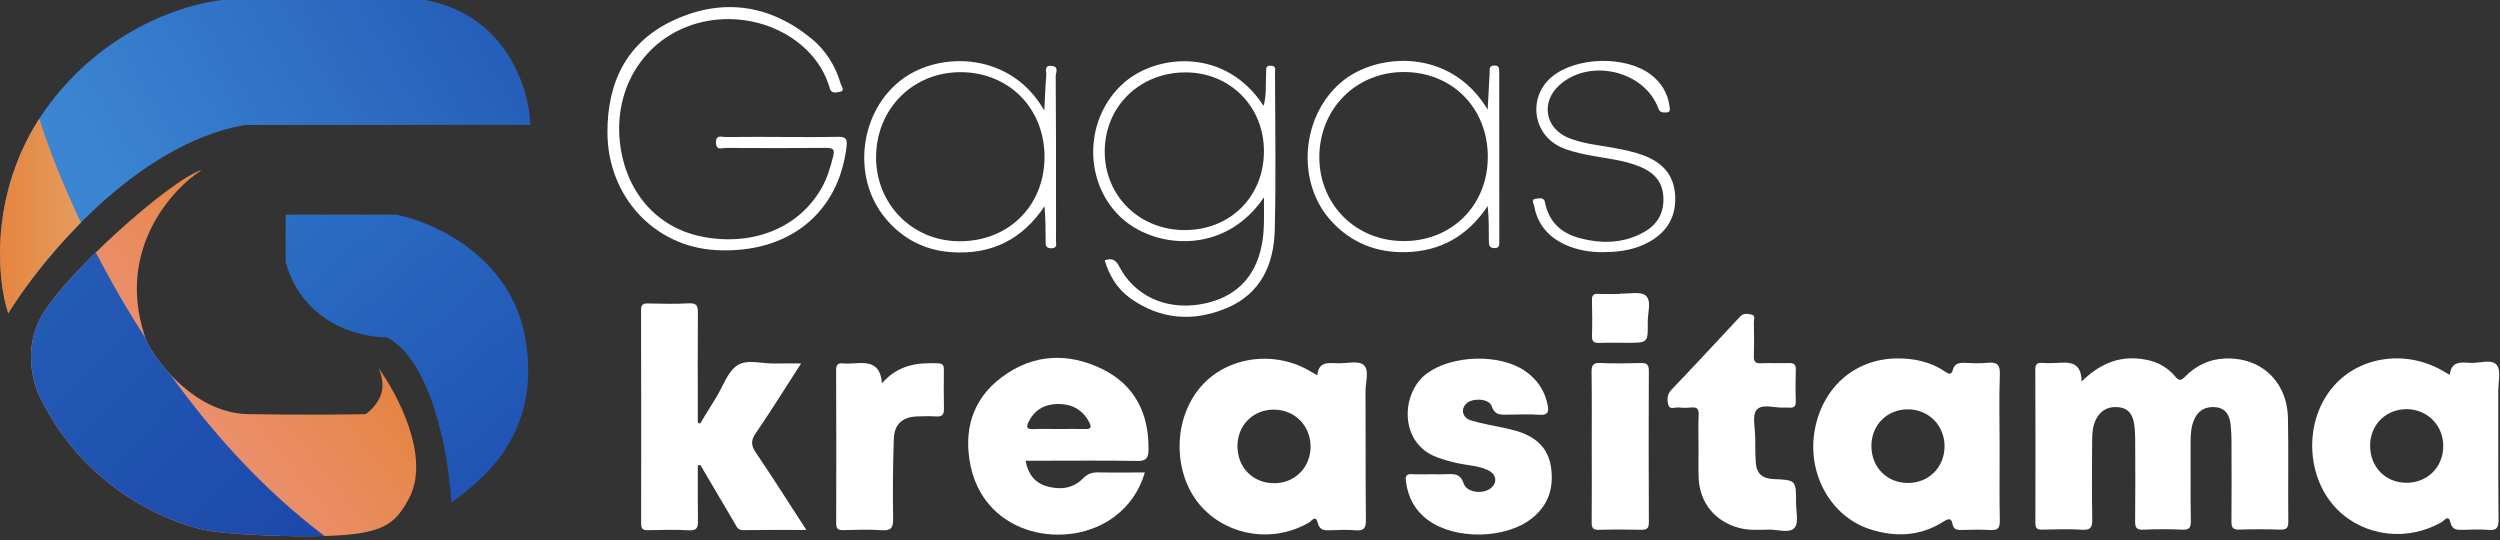 <svg width="250" height="54" viewBox="0 0 250 54" fill="none" xmlns="http://www.w3.org/2000/svg">
<rect x="0" y="0" width="250" height="54" fill="#333333" stroke="none"/>
<g clip-path="url(#clip0_1770_13633)">
<path d="M127.497 7.303C127.487 7.022 127.68 6.608 127.109 6.573C126.488 6.522 126.636 6.962 126.614 7.313C126.542 8.376 126.68 9.463 126.359 10.592C122.56 4.716 115.627 5.377 112.333 8.331C108.471 11.794 108.301 18.012 111.942 21.601C115.262 24.878 122.427 25.624 126.397 19.729C126.39 21.456 126.472 22.968 126.182 24.476C125.539 27.847 123.405 29.897 119.937 30.447C116.513 30.988 113.424 29.552 111.917 26.639C111.576 25.985 111.198 25.776 110.47 26.035C110.927 27.563 111.721 28.881 113.011 29.811C116.066 31.994 119.398 32.215 122.774 30.763C126.075 29.334 127.38 26.437 127.472 23.075C127.61 17.822 127.509 12.56 127.5 7.307L127.497 7.303ZM118.468 23.009C113.934 23.002 110.467 19.593 110.473 15.143C110.479 10.646 113.969 7.234 118.562 7.24C123.014 7.246 126.4 10.656 126.393 15.121C126.393 19.663 123.03 23.009 118.471 23.009H118.468Z" fill="white"/>
<path d="M78.13 13.698C80.013 13.698 81.898 13.723 83.78 13.682C84.48 13.666 84.751 13.806 84.663 14.593C83.9 21.32 78.849 25.381 71.652 25.014C65.441 24.698 60.776 19.663 60.744 13.274C60.719 8.154 62.727 4.135 67.446 1.987C72.276 -0.211 76.951 0.441 81.119 3.837C82.582 5.03 83.559 6.595 84.083 8.42C84.155 8.67 84.559 9.084 83.953 9.188C83.594 9.252 83.105 9.384 82.96 8.793C82.951 8.758 82.948 8.72 82.935 8.685C81.4 3.629 75.258 0.782 69.713 2.332C64.388 3.821 61.204 8.957 62.049 14.697C62.749 19.448 65.864 22.841 70.293 23.682C75.347 24.641 79.909 22.762 82.156 18.809C82.73 17.803 83.045 16.709 83.326 15.596C83.493 14.931 83.275 14.783 82.636 14.789C79.275 14.818 75.914 14.811 72.554 14.792C72.194 14.792 71.627 15.083 71.598 14.286C71.57 13.41 72.191 13.711 72.591 13.704C74.439 13.679 76.283 13.692 78.13 13.692V13.698Z" fill="white"/>
<path d="M149.42 6.557C148.875 6.567 148.982 6.924 148.966 7.237C148.9 8.417 148.843 9.593 148.767 10.963C145.05 4.739 137.661 5.257 134.171 8.179C130.076 11.601 129.574 18.315 133.19 22.174C135.177 24.299 137.642 25.267 140.523 25.216C144.057 25.15 146.769 23.587 148.771 20.605C148.887 21.816 148.887 22.986 148.887 24.157C148.897 24.514 148.953 24.805 149.433 24.811C149.937 24.821 149.928 24.511 149.928 24.163L149.921 7.18C149.921 6.823 149.921 6.541 149.417 6.551L149.42 6.557ZM140.359 24.106C135.586 24.106 131.926 20.456 131.933 15.703C131.948 10.874 135.602 7.196 140.394 7.202C145.243 7.209 148.808 10.833 148.78 15.732C148.758 20.555 145.177 24.116 140.359 24.109V24.106Z" fill="white"/>
<path d="M105.602 21.041C105.602 16.567 105.608 12.085 105.571 7.613C105.571 7.272 105.933 6.652 105.158 6.586C104.354 6.519 104.663 7.158 104.628 7.515C104.537 8.61 104.505 9.707 104.429 11.06C101.135 5.219 94.061 5.09 90.255 7.895C85.962 11.051 85.12 17.699 88.525 21.807C90.24 23.881 92.465 25.026 95.12 25.216C99.067 25.498 102.194 24.002 104.451 20.624C104.559 21.794 104.552 22.898 104.562 23.992C104.562 24.391 104.496 24.84 105.142 24.83C105.779 24.821 105.59 24.365 105.596 24.043C105.612 23.047 105.602 22.044 105.602 21.048V21.041ZM95.883 24.125C91.201 24.084 87.576 20.384 87.607 15.678C87.639 10.849 91.318 7.186 96.11 7.218C100.949 7.25 104.502 10.893 104.451 15.789C104.404 20.653 100.788 24.172 95.883 24.125V24.125Z" fill="white"/>
<path d="M160.381 25.219C159.076 25.229 157.799 25.036 156.605 24.505C154.877 23.739 153.742 22.455 153.405 20.551C153.364 20.32 153.064 19.931 153.594 19.871C153.938 19.834 154.398 19.701 154.499 20.229C154.868 22.152 156.088 23.297 157.885 23.787C160.117 24.397 162.345 24.372 164.426 23.192C165.804 22.411 166.447 21.206 166.33 19.596C166.22 18.069 165.293 17.202 163.985 16.661C162.263 15.95 160.4 15.836 158.603 15.46C157.736 15.279 156.876 15.08 156.069 14.707C153.234 13.395 152.781 9.66 155.205 7.667C157.658 5.653 162.582 5.548 165.095 7.468C166.135 8.265 166.772 9.315 166.951 10.624C166.989 10.909 167.084 11.257 166.595 11.244C166.28 11.238 166.002 11.301 165.832 10.836C164.445 7.073 158.997 5.792 155.965 8.489C154.035 10.204 154.499 12.866 156.91 13.815C158.291 14.359 159.77 14.505 161.22 14.761C162.311 14.954 163.389 15.175 164.429 15.57C166.245 16.263 167.38 17.49 167.513 19.492C167.645 21.529 166.813 23.078 165.06 24.109C163.616 24.957 162.027 25.207 160.381 25.21V25.219Z" fill="white"/>
<path d="M208.159 38.157C210.139 36.203 212.194 35.513 214.581 35.966C215.735 36.184 216.753 36.721 217.506 37.632C217.885 38.091 218.083 38.103 218.506 37.67C219.574 36.576 220.892 35.931 222.431 35.855C226.078 35.678 228.723 38.126 228.796 41.835C228.862 45.276 228.796 48.717 228.83 52.158C228.837 52.79 228.66 52.98 228.03 52.961C226.665 52.914 225.296 52.914 223.931 52.961C223.263 52.986 223.14 52.721 223.146 52.126C223.168 49.463 223.159 46.797 223.149 44.135C223.149 43.581 223.127 43.025 223.064 42.474C222.96 41.56 222.604 40.82 221.557 40.719C220.508 40.618 219.76 41.076 219.376 42.05C219.102 42.743 219.057 43.486 219.061 44.229C219.07 46.858 219.038 49.482 219.083 52.111C219.095 52.806 218.897 52.993 218.219 52.964C216.929 52.911 215.631 52.901 214.344 52.968C213.616 53.005 213.506 52.727 213.512 52.082C213.544 49.343 213.528 46.608 213.518 43.869C213.518 43.353 213.487 42.831 213.402 42.325C213.263 41.5 212.866 40.849 211.955 40.732C210.999 40.608 210.208 40.899 209.688 41.772C209.209 42.575 209.221 43.474 209.212 44.356C209.193 46.87 209.18 49.388 209.224 51.902C209.237 52.677 209.111 53.031 208.219 52.974C206.895 52.889 205.561 52.93 204.231 52.964C203.711 52.977 203.534 52.828 203.537 52.284C203.553 47.18 203.553 42.072 203.531 36.968C203.531 36.427 203.701 36.25 204.224 36.291C204.7 36.329 205.186 36.32 205.665 36.291C206.895 36.222 208.137 36.114 208.162 38.154L208.159 38.157Z" fill="white"/>
<path d="M199.962 44.666C199.962 42.259 199.893 39.859 199.984 37.462C200.025 36.424 199.669 36.19 198.752 36.282C198.014 36.358 197.27 36.323 196.535 36.291C195.949 36.266 195.451 36.301 195.277 37.013C195.17 37.462 194.905 37.436 194.549 37.186C193.067 36.174 191.412 35.817 189.625 35.842C185.397 35.918 182.131 38.834 181.438 43.233C180.769 47.474 183.112 51.633 186.936 52.901C189.502 53.745 192.024 53.648 194.366 52.152C194.855 51.835 195.145 51.785 195.258 52.433C195.359 52.964 195.722 53.005 196.16 52.996C197.118 52.971 198.08 52.945 199.038 53.002C199.751 53.043 199.991 52.835 199.981 52.088C199.931 49.606 199.962 47.133 199.962 44.66V44.666ZM190.798 48.296C188.679 48.296 187.131 46.721 187.141 44.571C187.147 42.496 188.711 40.934 190.779 40.934C192.881 40.934 194.477 42.56 194.455 44.669C194.429 46.744 192.869 48.296 190.798 48.296V48.296Z" fill="white"/>
<path d="M249.675 36.497C249.146 35.868 247.944 36.339 247.043 36.291C246.125 36.234 245.123 36.076 244.984 37.48C244.745 37.348 244.622 37.291 244.496 37.215C240.671 34.859 235.734 35.593 233.112 38.913C230.35 42.401 230.649 47.895 233.77 50.988C236.478 53.676 240.798 54.172 244.187 52.196C244.442 52.047 244.855 51.424 245.047 52.246C245.214 52.986 245.7 53.002 246.289 52.983C247.134 52.958 247.995 52.917 248.83 52.99C249.7 53.072 249.864 52.733 249.855 51.937C249.811 47.645 249.836 43.363 249.827 39.071C249.827 38.192 250.117 37.038 249.675 36.497ZM240.621 48.278C238.512 48.262 236.98 46.661 237.011 44.501C237.043 42.436 238.632 40.89 240.7 40.915C242.752 40.947 244.316 42.525 244.325 44.59C244.335 46.706 242.746 48.293 240.621 48.278Z" fill="white"/>
<path d="M136.352 36.484C135.832 36.045 134.666 36.352 133.786 36.326C132.869 36.301 131.866 36.102 131.728 37.531C131.453 37.373 131.296 37.291 131.147 37.199C127.44 34.919 122.525 35.649 119.921 38.863C117.175 42.24 117.336 47.696 120.255 50.789C122.995 53.676 127.421 54.28 130.911 52.246C131.166 52.098 131.573 51.45 131.772 52.278C131.945 53.009 132.409 53.05 133.014 53.025C133.859 52.99 134.71 52.958 135.555 53.031C136.406 53.107 136.598 52.797 136.589 51.984C136.545 47.692 136.576 43.41 136.551 39.119C136.542 38.214 136.973 37.009 136.352 36.478V36.484ZM127.446 48.322C125.312 48.331 123.755 46.778 123.745 44.631C123.736 42.547 125.284 40.978 127.342 40.962C129.451 40.944 131.059 42.553 131.059 44.663C131.059 46.728 129.496 48.306 127.446 48.325V48.322Z" fill="white"/>
<path d="M69.782 46.538C69.782 48.382 69.763 50.222 69.795 52.066C69.808 52.73 69.71 53.072 68.909 53.028C67.547 52.955 66.176 52.986 64.811 53.018C64.294 53.031 64.111 52.889 64.114 52.341C64.127 45.238 64.124 38.132 64.105 31.029C64.105 30.491 64.269 30.333 64.795 30.346C66.16 30.377 67.531 30.409 68.893 30.333C69.685 30.289 69.792 30.615 69.789 31.288C69.763 34.542 69.779 37.8 69.779 41.057V42.262L70.006 42.364C70.549 41.481 71.088 40.599 71.63 39.72C72.308 38.622 72.758 37.171 73.736 36.532C74.722 35.887 76.242 36.386 77.525 36.352C78.323 36.329 79.124 36.345 80.11 36.345C78.54 38.777 77.106 41.086 75.571 43.328C75.069 44.059 75.104 44.546 75.583 45.254C77.27 47.752 78.887 50.301 80.64 52.999C78.411 52.999 76.362 52.983 74.316 53.012C73.77 53.018 73.651 52.636 73.452 52.297C72.311 50.365 71.173 48.432 70.035 46.497L69.782 46.532V46.538Z" fill="white"/>
<path d="M113.767 46.095C114.628 46.105 114.836 45.773 114.852 45.007C114.909 41.405 113.525 38.543 110.265 36.924C106.797 35.216 103.282 35.374 100.139 37.749C97.194 39.966 96.318 43.129 97.071 46.639C98.588 53.717 106.869 55.093 111.428 51.68C112.916 50.567 113.919 49.131 114.486 47.246C112.84 47.246 111.324 47.272 109.82 47.24C109.199 47.231 108.761 47.373 108.291 47.854C107.298 48.859 106.009 49.008 104.691 48.629C103.49 48.281 102.803 47.427 102.557 46.073H103.692C107.052 46.073 110.41 46.038 113.77 46.092L113.767 46.095ZM102.894 42.123C103.521 40.896 104.596 40.381 105.889 40.396C107.223 40.412 108.298 40.994 108.934 42.253C109.183 42.743 109.083 42.917 108.537 42.901C107.645 42.885 106.759 42.901 105.873 42.901C104.987 42.901 104.177 42.876 103.326 42.911C102.598 42.936 102.623 42.654 102.894 42.123V42.123Z" fill="white"/>
<path d="M143.323 47.427C143.767 47.427 144.209 47.446 144.653 47.42C145.429 47.376 146.04 47.364 146.378 48.366C146.687 49.277 148.32 49.444 149.086 48.812C149.792 48.23 149.641 47.401 148.739 46.99C147.818 46.573 146.806 46.541 145.835 46.336C145.113 46.184 144.41 45.985 143.714 45.732C139.855 44.324 140.072 39.233 142.727 37.316C145.24 35.504 149.934 35.34 152.494 37.088C153.704 37.917 154.477 39.049 154.767 40.501C154.896 41.152 154.811 41.541 153.972 41.478C152.944 41.402 151.904 41.456 150.873 41.462C150.158 41.468 149.505 41.598 149.165 40.605C148.912 39.868 147.336 39.773 146.699 40.301C146.05 40.839 146.192 41.747 147.065 42.028C148.077 42.354 149.142 42.509 150.186 42.743C150.687 42.857 151.195 42.958 151.687 43.107C153.515 43.66 154.817 44.723 155.104 46.74C155.4 48.809 154.83 50.548 153.162 51.854C150.53 53.919 145.53 53.992 142.831 52.028C141.501 51.06 140.791 49.739 140.59 48.113C140.523 47.582 140.659 47.376 141.223 47.414C141.923 47.458 142.626 47.424 143.326 47.424L143.323 47.427Z" fill="white"/>
<path d="M169.852 44.581C169.852 43.546 169.817 42.509 169.864 41.478C169.893 40.88 169.685 40.687 169.114 40.748C168.714 40.789 168.301 40.792 167.9 40.748C167.531 40.706 166.977 41.001 166.838 40.501C166.699 40.001 166.687 39.451 167.153 38.964C169.095 36.943 170.999 34.881 172.916 32.835C173.294 32.43 173.666 32.019 174.051 31.623C174.385 31.279 174.833 31.383 175.195 31.475C175.561 31.567 175.378 31.978 175.385 32.243C175.407 33.35 175.422 34.46 175.385 35.57C175.366 36.133 175.507 36.361 176.113 36.329C177.033 36.279 177.957 36.339 178.878 36.307C179.398 36.288 179.6 36.446 179.581 36.993C179.546 38.028 179.543 39.065 179.581 40.096C179.603 40.662 179.363 40.817 178.862 40.76C178.751 40.748 178.641 40.751 178.531 40.76C177.547 40.83 176.236 40.333 175.671 40.975C175.189 41.522 175.52 42.806 175.52 43.764C175.52 44.612 175.523 45.463 175.583 46.31C175.659 47.37 176.28 47.866 177.326 47.907C179.609 47.999 179.612 48.009 179.606 50.314C179.606 51.159 179.886 52.275 179.461 52.775C178.956 53.366 177.803 52.952 176.932 52.961C175.943 52.974 174.949 53.062 173.963 52.806C171.494 52.164 169.943 50.279 169.861 47.696C169.83 46.661 169.855 45.627 169.855 44.59L169.852 44.581Z" fill="white"/>
<path d="M88.197 38.322C89.871 36.431 91.787 36.263 93.796 36.329C94.322 36.348 94.395 36.586 94.388 37.016C94.376 38.309 94.363 39.603 94.395 40.896C94.407 41.481 94.19 41.68 93.619 41.646C92.995 41.605 92.364 41.62 91.737 41.642C90.262 41.693 89.436 42.392 89.382 43.872C89.287 46.529 89.272 49.191 89.313 51.851C89.325 52.749 89.139 53.091 88.178 53.021C86.891 52.933 85.596 52.977 84.306 53.012C83.777 53.025 83.619 52.86 83.619 52.325C83.635 47.224 83.632 42.123 83.613 37.022C83.613 36.491 83.767 36.285 84.3 36.339C84.628 36.374 84.965 36.364 85.296 36.339C86.658 36.25 88.023 36.152 88.197 38.319V38.322Z" fill="white"/>
<path d="M159.174 44.565C159.174 42.126 159.193 39.685 159.158 37.246C159.149 36.567 159.265 36.257 160.044 36.298C161.368 36.367 162.702 36.339 164.029 36.304C164.603 36.291 164.886 36.38 164.883 37.066C164.858 42.13 164.864 47.196 164.886 52.259C164.886 52.879 164.641 52.99 164.098 52.977C162.695 52.949 161.293 52.939 159.893 52.983C159.284 53.002 159.161 52.772 159.168 52.218C159.19 49.669 159.177 47.117 159.174 44.565V44.565Z" fill="white"/>
<path d="M162.03 29.356C162.903 29.397 164.067 29.112 164.581 29.565C165.186 30.099 164.76 31.295 164.773 32.202C164.808 34.28 164.786 34.28 162.724 34.28C161.803 34.28 160.883 34.252 159.965 34.293C159.407 34.315 159.174 34.169 159.196 33.562C159.24 32.386 159.224 31.203 159.196 30.023C159.183 29.546 159.335 29.365 159.82 29.387C160.555 29.419 161.292 29.394 162.027 29.394V29.353L162.03 29.356Z" fill="white"/>
<path d="M24.51 12.492C13.562 14.4 4.128 25.956 0.828 31.327C-0.369 27.838 -1.141 18.499 4.954 10.399C11.049 2.298 19.625 0.046 23.151 -0.068H42.125C50.588 1.256 52.93 8.857 53.043 12.492H24.51Z" fill="url(#paint0_linear_1770_13633)"/>
<path d="M14.706 34.239C11.381 25.395 16.973 19.056 20.185 16.992C17.166 17.839 5.837 27.932 3.879 32.12C2.312 35.47 3.466 38.892 4.239 40.184C8.774 49.201 17.469 52.581 21.25 53.143C24.072 53.516 30.587 53.804 34.47 53.495C38.639 53.163 39.679 52.093 40.881 49.877C43.14 45.713 39.66 39.258 37.852 36.819C38.084 37.273 38.461 38.43 38.109 39.43C37.757 40.43 36.936 41.17 36.57 41.415C34.798 41.452 29.973 41.503 24.842 41.415C19.711 41.327 15.947 36.594 14.706 34.239Z" fill="url(#paint1_linear_1770_13633)"/>
<path d="M39.561 21.457H28.567V26.211C30.273 32.368 36.032 33.784 38.698 33.723C43.301 36.234 44.9 45.79 45.124 50.254C48.087 48.117 54.275 43.47 52.514 33.723C51.06 25.67 43.379 22.173 39.561 21.457Z" fill="url(#paint2_linear_1770_13633)"/>
<path fill-rule="evenodd" clip-rule="evenodd" d="M9.579 25.245C6.936 27.835 4.66 30.448 3.879 32.12C2.312 35.47 3.466 38.892 4.239 40.184C8.774 49.201 17.469 52.581 21.25 53.143C23.625 53.457 28.616 53.711 32.452 53.599C26.333 48.973 21.201 43.262 17.02 37.431C15.95 36.278 15.159 35.1 14.706 34.239C14.652 34.095 14.6 33.952 14.551 33.81C12.66 30.895 11.004 28 9.579 25.245Z" fill="url(#paint3_linear_1770_13633)"/>
<path fill-rule="evenodd" clip-rule="evenodd" d="M8.094 22.253C4.786 25.583 2.243 29.024 0.828 31.327C-0.297 28.048 -1.047 19.599 3.929 11.869C4.788 14.608 6.171 18.214 8.094 22.253Z" fill="url(#paint4_linear_1770_13633)"/>
</g>
<defs>
<linearGradient id="paint0_linear_1770_13633" x1="53.043" y1="-0.068" x2="-0.086" y2="31.18" gradientUnits="userSpaceOnUse">
<stop stop-color="#2359B5"/>
<stop offset="0.742" stop-color="#3B85D2"/>
</linearGradient>
<linearGradient id="paint1_linear_1770_13633" x1="41.619" y1="16.992" x2="5.838" y2="45.788" gradientUnits="userSpaceOnUse">
<stop stop-color="#DF7C1D"/>
<stop offset="1" stop-color="#F0978E"/>
</linearGradient>
<linearGradient id="paint2_linear_1770_13633" x1="28.567" y1="21.457" x2="52.913" y2="50.178" gradientUnits="userSpaceOnUse">
<stop stop-color="#2B6EC4"/>
<stop offset="1" stop-color="#1F50B2"/>
</linearGradient>
<linearGradient id="paint3_linear_1770_13633" x1="3.1" y1="25.245" x2="32.541" y2="53.533" gradientUnits="userSpaceOnUse">
<stop stop-color="#245DB6"/>
<stop offset="1" stop-color="#1D48AB"/>
</linearGradient>
<linearGradient id="paint4_linear_1770_13633" x1="8.931" y1="21.598" x2="-0.66" y2="21.598" gradientUnits="userSpaceOnUse">
<stop stop-color="#E49E60"/>
<stop offset="1" stop-color="#E6833E"/>
</linearGradient>
<clipPath id="clip0_1770_13633">
<rect width="250" height="53.763" fill="white"/>
</clipPath>
</defs>
</svg>
